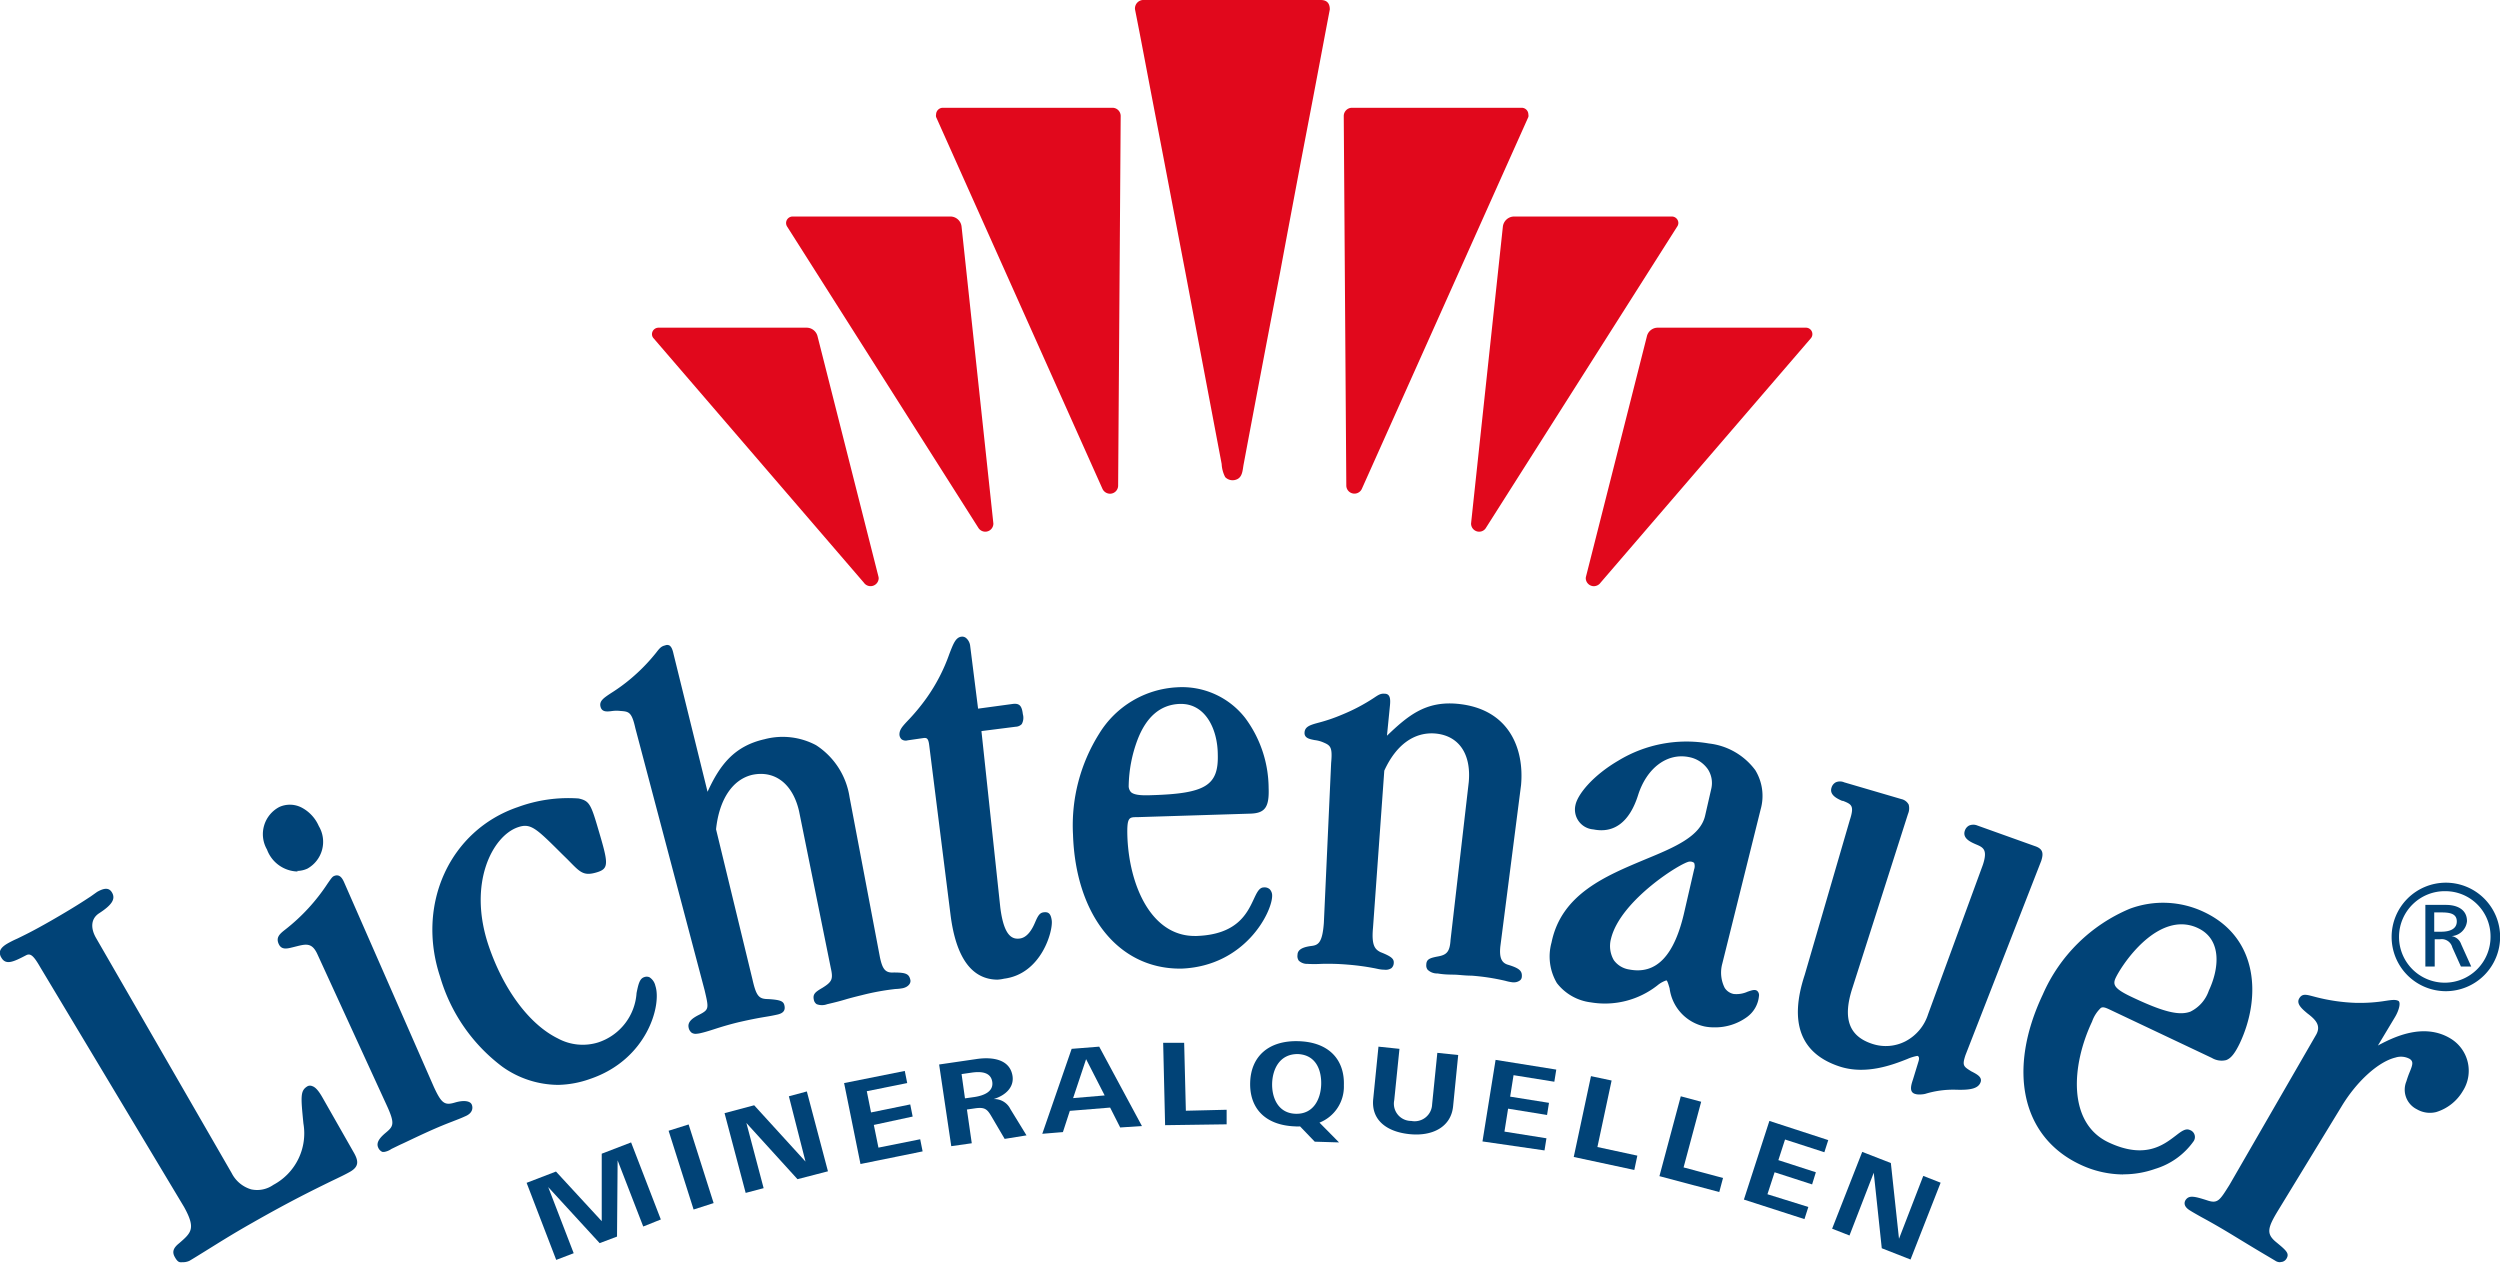 <svg id="Logo_NEU" data-name="Logo NEU" xmlns="http://www.w3.org/2000/svg" viewBox="0 0 205.99 104.04"><defs><style>.cls-1{fill:#e1081c;}.cls-2{fill:#014377;}</style></defs><title>Zeichenfläche 1</title><g id="Logo"><path class="cls-1" d="M100.66,38.23a2.63,2.63,0,0,0,.29,1.08.85.85,0,0,0,.9.21c.54-.18.53-.79.62-1.26q1.48-7.89,3-15.79c.57-3.08,1.15-6.15,1.73-9.23q.5-2.61,1-5.22c.46-2.42.91-4.83,1.37-7.24,0-.34-.1-.78-.75-.78H94.28a.7.7,0,0,0-.76.77C94,3.18,94.45,5.6,94.91,8l1,5.21c.59,3.08,1.17,6.15,1.76,9.22ZM72.4,47.63a.67.67,0,0,1-1.22.38L53.85,27.87a.49.49,0,0,1-.13-.33.54.54,0,0,1,.54-.54H66.47a.93.93,0,0,1,.9.74l5,19.73A.9.9,0,0,1,72.4,47.63Zm58.26,0a.67.67,0,0,0,.67.67.69.69,0,0,0,.55-.29l17.33-20.14a.53.53,0,0,0-.41-.87H136.59a.92.92,0,0,0-.9.74l-5,19.73A.9.9,0,0,0,130.66,47.63ZM81.85,43.14a.67.67,0,0,1-.67.67.68.68,0,0,1-.58-.34L64.87,18.69a.55.55,0,0,1-.1-.31.54.54,0,0,1,.54-.54h13a.93.93,0,0,1,.92.84S81.85,43.1,81.85,43.14Zm39.36,0a.67.67,0,0,0,.67.67.65.65,0,0,0,.57-.34l15.73-24.78a.55.55,0,0,0,.11-.31.54.54,0,0,0-.54-.54h-13a.94.94,0,0,0-.92.84S121.21,43.1,121.21,43.14ZM92.13,40a.67.67,0,0,1-.67.68.69.69,0,0,1-.62-.4L77.13,9.64a.54.54,0,0,1,0-.22.56.56,0,0,1,.54-.54h14a.68.68,0,0,1,.67.68S92.13,40,92.13,40Zm18.8,0a.67.67,0,0,0,1.28.28L125.93,9.64a.54.54,0,0,0,0-.22.55.55,0,0,0-.54-.54h-14a.68.68,0,0,0-.67.68S110.93,40,110.93,40Z"/><g id="Lichtenauer"><path class="cls-2" d="M15,104a.32.32,0,0,1-.14,0c-.18,0-.32-.18-.46-.43-.23-.41-.13-.74.36-1.13,1-.87,1.4-1.2.4-3L3.32,79.7c-.54-.94-.8-1.17-1.15-1-1.07.56-1.69.85-2.06.2A.72.72,0,0,1,0,78.38c.06-.23.26-.43.62-.64a8.52,8.52,0,0,1,.8-.4c.51-.25,1.22-.58,2.79-1.48,1.95-1.12,2.78-1.68,3.27-2L8,73.49c.55-.31,1-.41,1.26.11s-.09,1-1.11,1.66c-.63.42-.72,1.16-.25,2l11.19,19.4A2.63,2.63,0,0,0,20.7,98a2.32,2.32,0,0,0,1.82-.37A4.81,4.81,0,0,0,25,92.57c-.22-2.25-.27-2.72.36-3.08a.46.46,0,0,1,.36,0c.26.08.52.36.85.94l2.55,4.48c.42.72.49,1.19-.26,1.63-.42.24-.91.47-1.6.8-1.3.64-3.27,1.59-6.46,3.41-1.77,1-3,1.79-3.94,2.37-.52.32-.93.58-1.26.77A1.3,1.3,0,0,1,15,104ZM187.85,104a.69.69,0,0,1-.39-.13l-.64-.38c-.46-.27-1.1-.65-2.69-1.62-1.31-.8-2.14-1.26-2.75-1.59-.37-.21-.66-.37-.93-.54-.58-.35-.46-.7-.38-.84.28-.44.71-.34,1.78,0,.89.31,1.05,0,1.85-1.27l0,0,7.11-12.32c.48-.79,0-1.29-.69-1.81-.44-.37-.94-.79-.67-1.24s.64-.29,1.35-.11a15.16,15.16,0,0,0,3.26.48,13.41,13.41,0,0,0,2.54-.17c.48-.07.76-.11,1,0s.08.77-.26,1.34l-1.41,2.35.16-.09c1-.51,3.57-1.87,5.84-.48a3.1,3.1,0,0,1,1,4.31,3.85,3.85,0,0,1-2.2,1.74,2.13,2.13,0,0,1-1.59-.23,1.8,1.8,0,0,1-.86-2.31,7.34,7.34,0,0,1,.27-.76c.24-.59.33-.86,0-1.08a1.5,1.5,0,0,0-1.18-.11c-1.4.34-3.18,1.95-4.42,4h0l-5.19,8.51c-.93,1.52-1.06,2-.21,2.7s1.11.93.84,1.37a.57.57,0,0,1-.34.25Zm-12.91-7.23a8.38,8.38,0,0,1-3.57-.83c-4.79-2.27-6-7.77-3.05-14a13.52,13.52,0,0,1,7.16-7.06,7.85,7.85,0,0,1,6.13.27c4.52,2.14,4.69,7.1,2.94,10.81-.4.83-.73,1.25-1.13,1.39a1.56,1.56,0,0,1-1.17-.18l-8.45-4c-.38-.18-.55-.21-.7-.12a2.81,2.81,0,0,0-.72,1.12c-1.73,3.67-2,8.34,1.32,9.94,3,1.43,4.54.25,5.55-.52.47-.36.83-.65,1.19-.48a.61.61,0,0,1,.3.93,6,6,0,0,1-3.16,2.27A7.82,7.82,0,0,1,174.94,96.76ZM31.68,94.91a.57.57,0,0,1-.18,0,.67.67,0,0,1-.34-.36c-.2-.45.21-.87.64-1.23.61-.51.76-.72.09-2.19L26.16,78.64c-.45-1-.95-.86-1.79-.65l-.24.06c-.48.12-.94.24-1.17-.28s.07-.8.47-1.12l.09-.07A15.76,15.76,0,0,0,27,72.79c.24-.34.36-.53.5-.6.46-.21.69.14.85.5h0l7.39,16.85c.63,1.37.89,1.56,1.73,1.31s1.28-.09,1.39.14.15.72-.56,1c-.34.16-.65.27-1,.41-.52.2-1.16.45-2.19.92s-1.73.82-2.14,1l-.72.35A1.43,1.43,0,0,1,31.68,94.91Zm126.47-4.73a1.07,1.07,0,0,1-.37-.05c-.49-.16-.31-.73-.16-1.18l.45-1.47c.05-.15.11-.42-.08-.48a3.65,3.65,0,0,0-.84.26c-1.19.47-3.41,1.33-5.59.61-3.2-1.06-4.16-3.6-2.86-7.54l3.72-12.77c.39-1.19.13-1.29-.56-1.57l-.07,0c-.38-.17-1.08-.48-.88-1.09a.72.72,0,0,1,.35-.44.86.86,0,0,1,.69,0l4.71,1.38a.9.9,0,0,1,.61.46,1.19,1.19,0,0,1-.06.77l-4.57,14.31c-.83,2.52-.31,4,1.63,4.63A3.54,3.54,0,0,0,157,85.8a3.81,3.81,0,0,0,1.87-2.24l4.51-12.3c.43-1.3,0-1.45-.62-1.71-.38-.17-1.07-.47-.87-1.09a.73.73,0,0,1,.36-.44.88.88,0,0,1,.68,0l4.72,1.69c.71.23.73.62.54,1.22h0l-6.24,16c-.29.87-.17.94.47,1.34.47.24.91.47.78.88-.19.57-.9.67-2,.64a7.85,7.85,0,0,0-2.57.34A2,2,0,0,1,158.15,90.18ZM46,89.39a8,8,0,0,1-4.6-1.49,14.24,14.24,0,0,1-5.13-7.4c-2-6,.8-12.09,6.4-14a12.08,12.08,0,0,1,5-.71c.84.19,1,.41,1.56,2.32.91,3.06,1,3.46-.1,3.78s-1.36-.06-2.38-1.09l-.46-.45c-2.12-2.11-2.56-2.55-3.61-2.19-2.09.71-4.16,4.6-2.42,9.76h0c1.23,3.63,3.36,6.49,5.7,7.64a4.29,4.29,0,0,0,3.33.33,4.6,4.6,0,0,0,3.16-4.07c.14-.68.24-1.17.61-1.3a.58.58,0,0,1,.45,0,1.12,1.12,0,0,1,.49.71c.53,1.57-.66,6.07-5.38,7.67A8.29,8.29,0,0,1,46,89.39Zm11.39-4.21A.63.63,0,0,1,57,85.1a.69.69,0,0,1-.26-.43c-.11-.51.39-.82.89-1.07.8-.42.78-.51.43-2L52.35,60c-.3-1.35-.54-1.37-1.23-1.42a2.72,2.72,0,0,0-.64,0c-.44.06-.88.12-1-.35s.26-.72.88-1.13A14.39,14.39,0,0,0,52,55.9a15.08,15.08,0,0,0,2.07-2.13c.27-.35.41-.52.73-.59a.42.42,0,0,1,.35,0c.16.1.26.3.35.72l2.8,11.34c1-2.19,2.18-3.76,4.69-4.33a5.86,5.86,0,0,1,4.25.49A6.2,6.2,0,0,1,70,65.68l2.51,13.23c.2.9.41,1.27,1.13,1.22,1,0,1.26.11,1.37.61.06.25-.14.57-.61.68a3.78,3.78,0,0,1-.62.07A20.16,20.16,0,0,0,71,82c-.54.13-1,.25-1.4.37s-.87.24-1.44.37a1.22,1.22,0,0,1-.87,0,.55.55,0,0,1-.23-.35c-.11-.48.11-.65.71-1,.8-.5.89-.72.68-1.65h0L65.84,66.84c-.52-2.27-2-3.38-3.84-3-1.62.37-2.74,2-3,4.49L62,80.7c.32,1.42.55,1.61,1.29,1.62,1,.06,1.26.17,1.34.51s0,.63-.55.76c-.35.08-.62.13-.93.18-.48.08-1.08.18-2.22.44-.85.2-1.55.42-2.11.6-.4.13-.76.24-1.07.31A2.13,2.13,0,0,1,57.37,85.18Zm83.86-.53a4,4,0,0,1-.78-.07,3.69,3.69,0,0,1-2.9-3.14c-.08-.27-.18-.65-.27-.66a2.24,2.24,0,0,0-.72.4,7,7,0,0,1-5.51,1.41A4.17,4.17,0,0,1,128.28,81a4.31,4.31,0,0,1-.44-3.34c.81-4,4.48-5.49,7.72-6.85,2.43-1,4.53-1.89,4.93-3.58L141,65a2.08,2.08,0,0,0-.28-1.62,2.44,2.44,0,0,0-1.56-1c-1.8-.36-3.48.9-4.19,3.14s-2,3.16-3.68,2.82a1.64,1.64,0,0,1-1.48-2c.18-.9,1.45-2.45,3.54-3.67a10.81,10.81,0,0,1,7.46-1.41,5.52,5.52,0,0,1,3.82,2.2,4.07,4.07,0,0,1,.44,3.23h0l-3.16,12.71a2.79,2.79,0,0,0,.2,2,1.14,1.14,0,0,0,.74.5,2.24,2.24,0,0,0,1.15-.19c.33-.11.59-.21.78-.07a.47.47,0,0,1,.15.44,2.41,2.41,0,0,1-1,1.73A4.45,4.45,0,0,1,141.23,84.65Zm38.5-8.49c-2.69,0-4.95,3.41-5.43,4.42-.25.55-.13.88,1.31,1.56,2.59,1.23,3.9,1.56,4.84,1.22A3,3,0,0,0,182,81.62h0c.84-1.78,1.11-4.19-.88-5.14A3.17,3.17,0,0,0,179.73,76.16Zm-55,4.78h-.1a3.54,3.54,0,0,1-.6-.12,18,18,0,0,0-2.8-.43c-.55,0-1-.07-1.38-.08s-.84,0-1.42-.1a1.12,1.12,0,0,1-.81-.3.55.55,0,0,1-.12-.4c0-.49.31-.58,1-.71s.94-.39,1-1.36h0l1.5-13c.21-2.33-.82-3.82-2.74-4-1.75-.15-3.25.93-4.22,3.06l-.93,12.95c-.14,1.5.19,1.78.61,2,.89.35,1.13.55,1.1.9a.59.59,0,0,1-.19.42.84.84,0,0,1-.57.13c-.37,0-.63-.09-.93-.14a20,20,0,0,0-2.12-.28,19.21,19.21,0,0,0-2.18-.06,9.79,9.79,0,0,1-1.11,0,1,1,0,0,1-.72-.26.64.64,0,0,1-.11-.48c0-.52.62-.67,1.17-.74s.88-.28,1-1.89l.6-13.18c.13-1.38-.07-1.46-.74-1.74a2.67,2.67,0,0,0-.62-.15c-.41-.08-.87-.16-.83-.64s.47-.61,1.18-.8a13.81,13.81,0,0,0,1.92-.66,15.2,15.2,0,0,0,2.62-1.38c.37-.25.56-.37.88-.34.48,0,.48.49.44.94l-.25,2.52c1.71-1.63,3.16-2.87,5.8-2.63,4.28.4,5.52,3.71,5.25,6.69L123.62,78c-.09.91.1,1.35.66,1.5.91.28,1.16.5,1.11,1a.39.39,0,0,1-.15.28A.83.83,0,0,1,124.7,80.94Zm-42.53-.22c-2.14,0-3.45-1.79-3.9-5.34l-1.76-14c-.07-.57-.22-.59-.45-.57L74.79,61a.59.59,0,0,1-.5-.08.57.57,0,0,1-.18-.4c0-.37.2-.62.63-1.08a16.71,16.71,0,0,0,1.6-1.92,14.66,14.66,0,0,0,1.88-3.63c.33-.85.52-1.37,1-1.43a.5.5,0,0,1,.38.11,1,1,0,0,1,.34.66l.65,5.16L83.46,58c.59-.07.74.22.82.85a1.07,1.07,0,0,1-.09.81.72.72,0,0,1-.5.22l-2.76.35-.05,0a.25.25,0,0,0,0,.13l1.54,14.41c.3,2.4,1,2.64,1.61,2.56s1-.73,1.24-1.29.38-.83.73-.87.58.06.66.68c.11.86-.85,4.4-3.93,4.79A3.23,3.23,0,0,1,82.17,80.72Zm57-9.73c-.57,0-5.71,3.16-6.48,6.36a2.32,2.32,0,0,0,.23,1.76,1.91,1.91,0,0,0,1.26.77c2.25.44,3.75-1.13,4.57-4.82h0l.79-3.43a.78.78,0,0,0,0-.53.52.52,0,0,0-.34-.11Zm-42,8.82c-5.07,0-8.6-4.41-8.81-11.07a14.18,14.18,0,0,1,2.16-8.29A8,8,0,0,1,97,56.63a6.59,6.59,0,0,1,5.6,2.53,9.77,9.77,0,0,1,1.93,5.75c.06,1.59-.29,2.09-1.49,2.13l-9.34.29c-.67,0-.85,0-.81,1.54.13,4,1.92,8.25,5.55,8.25h.15c3.33-.11,4.16-1.85,4.7-3,.25-.53.45-1,.84-1a.63.63,0,0,1,.49.15.75.75,0,0,1,.2.54c0,1.33-2.21,5.79-7.47,6Zm-72.66-8A2.76,2.76,0,0,1,22,70h0A2.53,2.53,0,0,1,23,66.5a2.1,2.1,0,0,1,1.89.06,3.14,3.14,0,0,1,1.38,1.51,2.53,2.53,0,0,1-.94,3.5A2.07,2.07,0,0,1,24.44,71.76ZM97.31,58h-.09c-1.6.05-2.78,1.06-3.51,3A11.3,11.3,0,0,0,93,64.73a.74.74,0,0,0,.19.54c.23.21.73.29,1.68.25,4.48-.13,5.55-.8,5.47-3.38h0C100.32,60.09,99.34,58,97.31,58Z"/></g><g id="R"><path class="cls-2" d="M201.52,81.67A4.47,4.47,0,1,1,206,77.18,4.48,4.48,0,0,1,201.52,81.67Zm0-8.24a3.77,3.77,0,1,0,3.69,3.75A3.72,3.72,0,0,0,201.52,73.43Zm1.25,6.21-.71-1.58a.9.9,0,0,0-1-.67h-.45v2.25h-.77V74.56h1.69c.94,0,1.74.38,1.74,1.34A1.36,1.36,0,0,1,202,77.13a1,1,0,0,1,.79.67l.83,1.84Zm-1.64-4.46h-.56v1.59h.57c.62,0,1.29-.17,1.29-.85S201.78,75.18,201.13,75.18Z"/></g><path class="cls-2" d="M53,101.06l-2.11-5.45-.05,6.28-1.43.54-4.24-4.62,2.1,5.45-1.44.55-2.44-6.35,2.42-.93,3.77,4.09,0-5.56L52,94.13l2.45,6.35Z"/><path class="cls-2" d="M57.15,99.66l-2.06-6.49,1.65-.52,2.06,6.48Z"/><path class="cls-2" d="M65.71,97.16,61.5,92.53l1.42,5.37-1.48.39L59.7,91.72l2.44-.65,4.23,4.64L65,90.33l1.48-.4,1.74,6.58Z"/><path class="cls-2" d="M70.9,95.91l-1.35-6.67,5-1,.2,1-3.33.67.35,1.75L75,91l.2,1L72,92.69l.38,1.87,3.44-.69.2,1Z"/><path class="cls-2" d="M82.78,93.84,81.7,92c-.36-.62-.56-.8-1.41-.67l-.62.09.4,2.78-1.69.24-1-6.73,3.15-.46c1.33-.18,2.7.07,2.9,1.42.13.92-.58,1.59-1.56,1.89a1.47,1.47,0,0,1,1.38.82l1.33,2.17Zm-2.72-5.46-.83.12.28,2,.78-.11c.79-.12,1.58-.45,1.47-1.24S80.89,88.26,80.06,88.38Z"/><path class="cls-2" d="M92.3,92.9l-.83-1.64-3.32.27-.57,1.75-1.7.14,2.42-7,2.27-.18,3.52,6.54Zm-2.81-5.63-1.07,3.21,2.6-.22Z"/><path class="cls-2" d="M96,92.71l-.16-6.79,1.73,0,.14,5.6,3.36-.08,0,1.2Z"/><path class="cls-2" d="M108.72,92.5l1.61,1.63-2-.06-1.21-1.26a2.64,2.64,0,0,1-.4,0c-2.5-.09-3.78-1.52-3.71-3.64s1.51-3.46,4-3.38,3.79,1.52,3.72,3.64A3.19,3.19,0,0,1,108.72,92.5Zm-1.8-5.65c-1.52,0-2.06,1.29-2.1,2.39s.42,2.48,1.93,2.53,2.07-1.26,2.11-2.39S108.48,86.91,106.92,86.85Z"/><path class="cls-2" d="M116.15,93.45c-1.91-.19-3.19-1.18-3-2.92l.43-4.29,1.73.18-.43,4.23a1.42,1.42,0,0,0,1.4,1.71A1.44,1.44,0,0,0,118,91l.43-4.25,1.72.18-.42,4.22C119.56,92.88,118,93.64,116.15,93.45Z"/><path class="cls-2" d="M122.15,94.05l1.08-6.72,5,.8-.16,1-3.36-.54-.28,1.77,3.2.51-.16,1-3.21-.52-.3,1.89,3.46.55-.16,1Z"/><path class="cls-2" d="M129.67,95.33l1.42-6.66,1.7.36-1.17,5.48,3.29.71-.25,1.18Z"/><path class="cls-2" d="M136.73,96.91l1.76-6.58,1.68.45-1.45,5.41,3.25.87-.31,1.16Z"/><path class="cls-2" d="M143.69,98.84l2.1-6.48,4.85,1.58-.32,1-3.24-1.05-.55,1.7,3.09,1-.31,1-3.09-1-.59,1.81L149,99.45l-.32,1Z"/><path class="cls-2" d="M155.05,102.85l-.66-6.22-2,5.17-1.43-.56,2.48-6.33,2.36.92.67,6.24,2-5.18,1.43.56-2.48,6.33Z"/></g></svg>